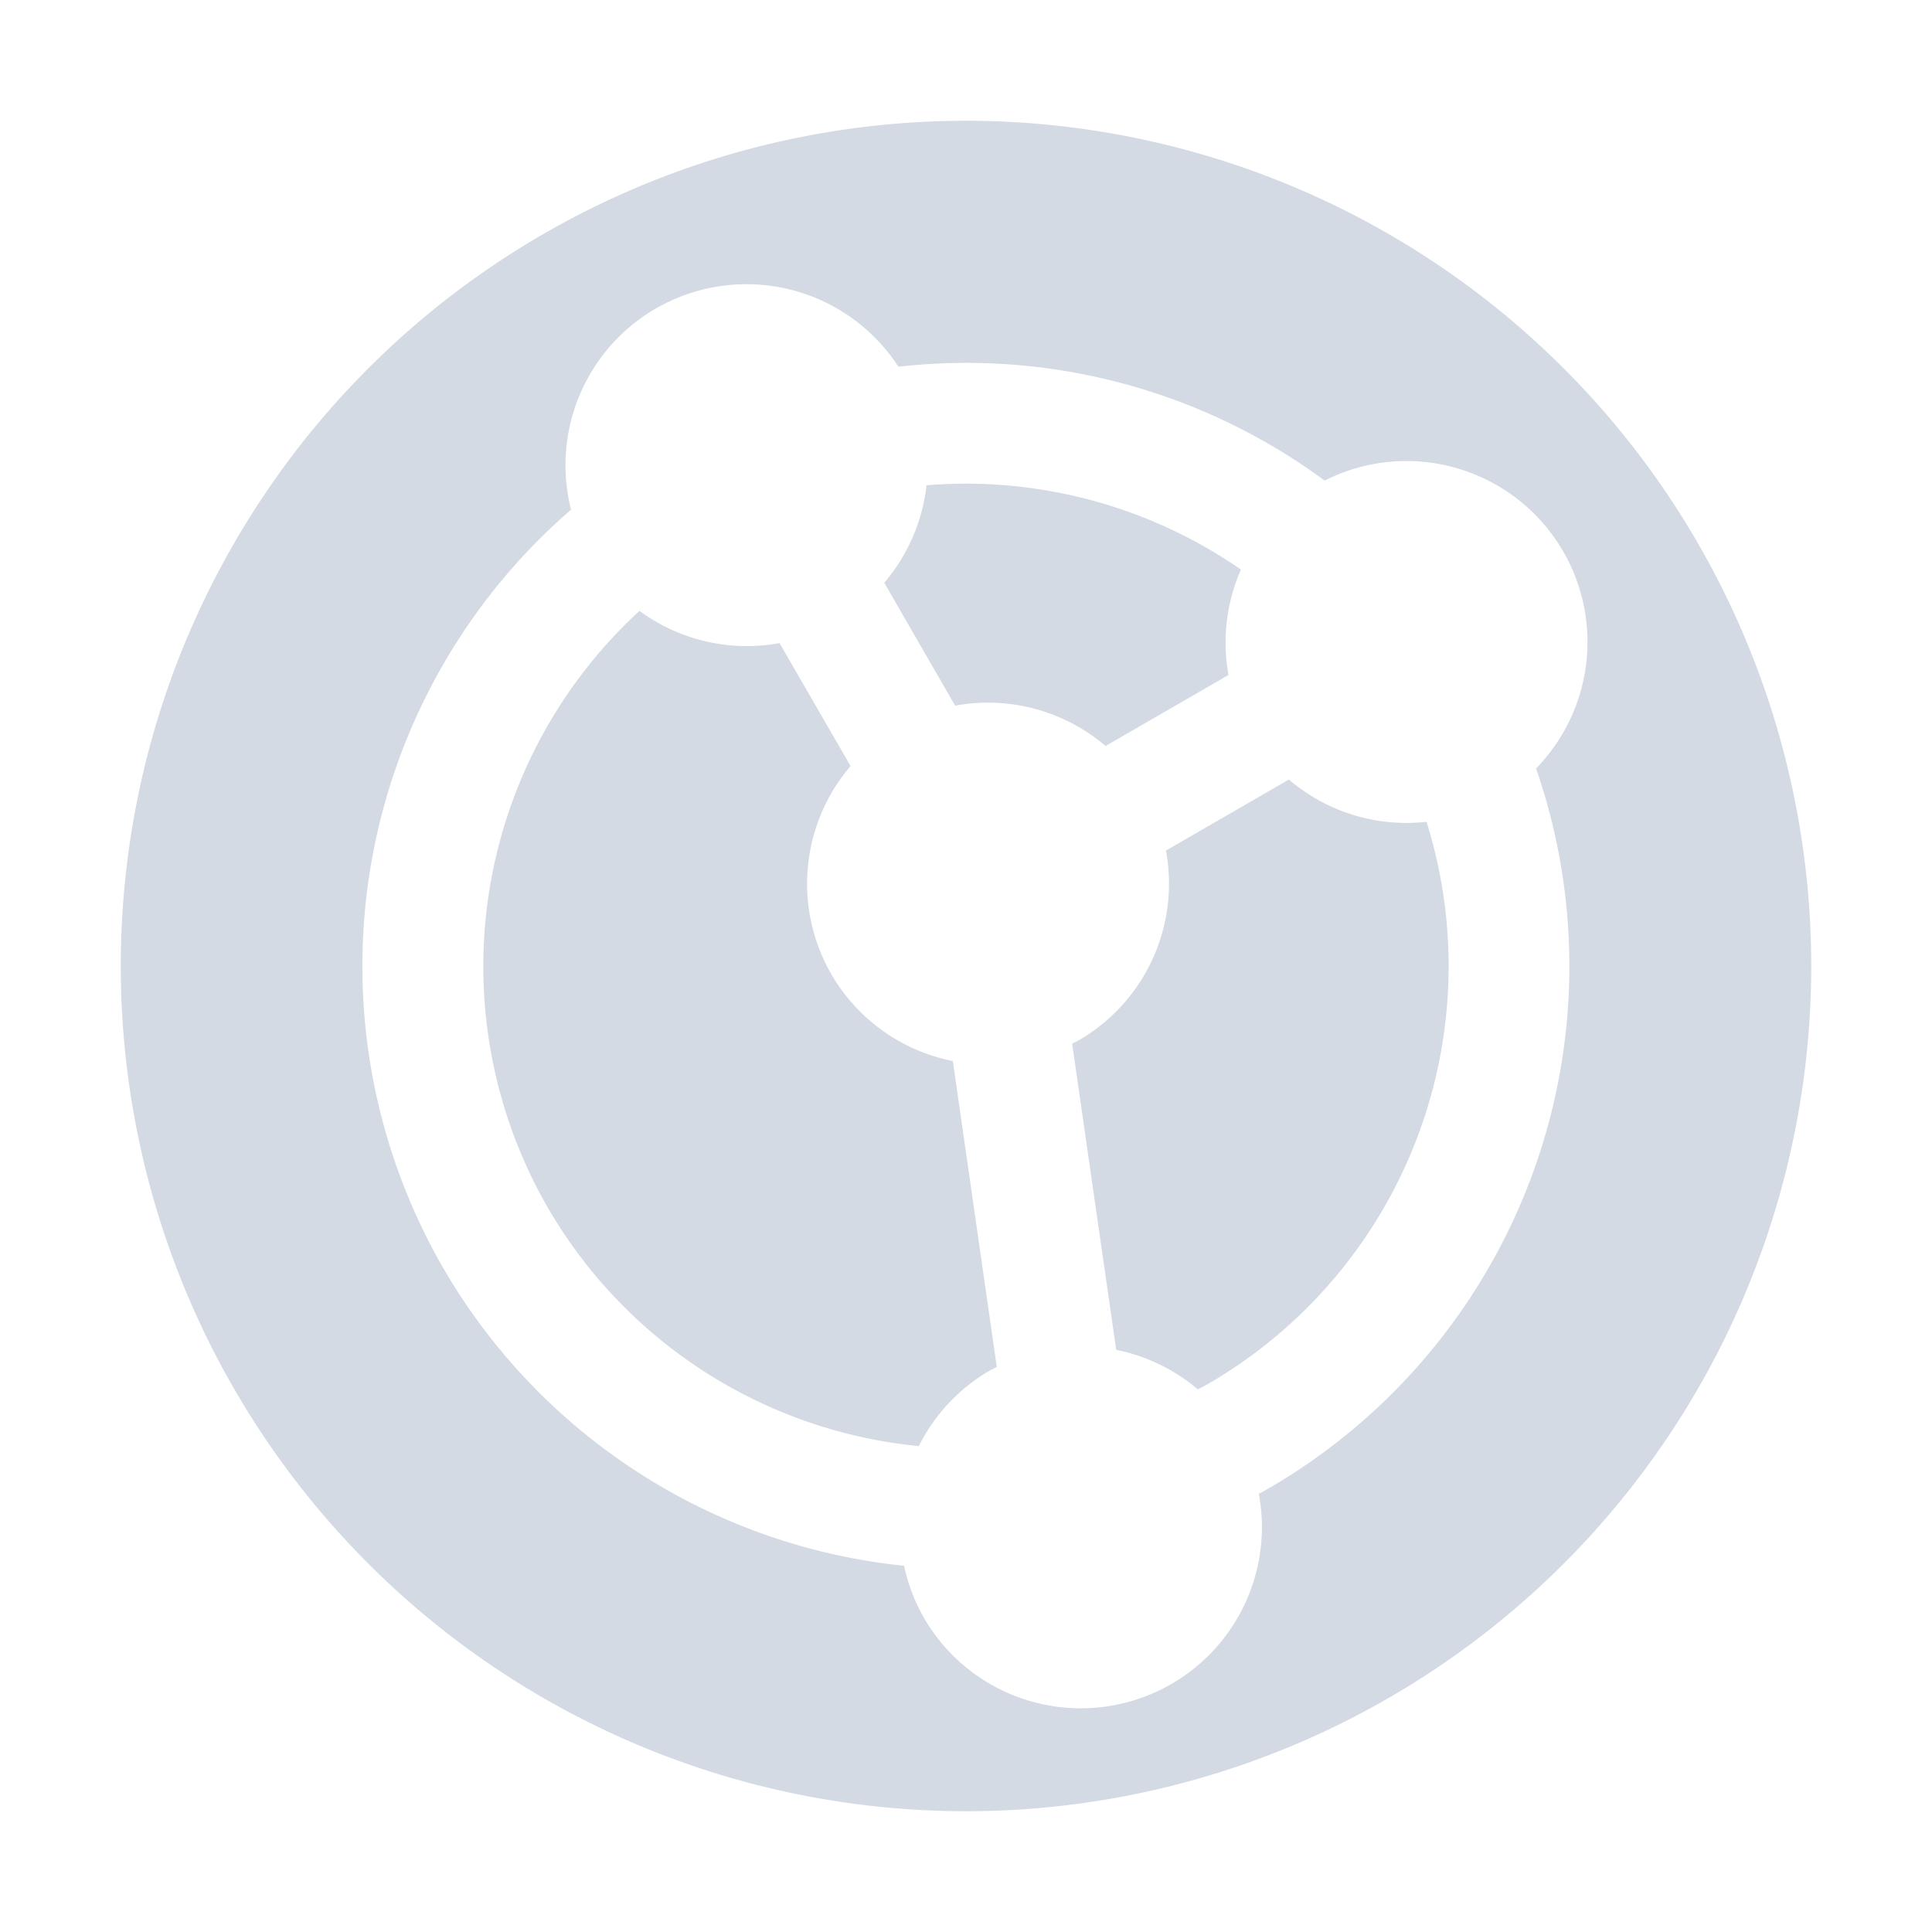 <svg xmlns="http://www.w3.org/2000/svg" width="16" height="16"><defs><style id="current-color-scheme" type="text/css"></style></defs><path d="M1.938 11.5a7 7 0 0 0 9.562 2.562A7 7 0 0 0 14.062 4.5 7 7 0 0 0 4.5 1.938 7 7 0 0 0 1.938 11.5zm1.732-1a5 5 0 0 1 1.059-6.279 1.5 1.5 0 0 1 .704-1.667 1.5 1.5 0 0 1 2.007.483 5 5 0 0 1 3.53.943 1.5 1.5 0 0 1 1.976.587 1.5 1.5 0 0 1-.225 1.797A5 5 0 0 1 10.5 12.33a5 5 0 0 1-.075.041 1.5 1.5 0 0 1-.724 1.575 1.5 1.5 0 0 1-2.05-.549 1.5 1.5 0 0 1-.164-.43A5 5 0 0 1 3.67 10.5zm.866-.5a4 4 0 0 0 3.073 1.976 1.5 1.5 0 0 1 .592-.628 1.5 1.5 0 0 1 .054-.027l-.364-2.534a1.5 1.5 0 0 1-1.007-.72 1.5 1.5 0 0 1 .16-1.723l-.588-1.018a1.5 1.5 0 0 1-1.16-.267A4 4 0 0 0 4.536 10zm4.708 1.179a1.5 1.5 0 0 1 .676.327 4 4 0 0 0 .08-.042 4 4 0 0 0 1.814-4.658 1.5 1.5 0 0 1-1.14-.35l-1.018.588a1.5 1.5 0 0 1-.723 1.572 1.5 1.5 0 0 1-.054.027l.365 2.536zM7.91 5.844a1.5 1.5 0 0 1 1.246.334l1.018-.588a1.5 1.5 0 0 1 .103-.873 4 4 0 0 0-2.604-.698 1.5 1.5 0 0 1-.35.807l.587 1.018z" fill="currentColor" color="#d3dae3"/></svg>